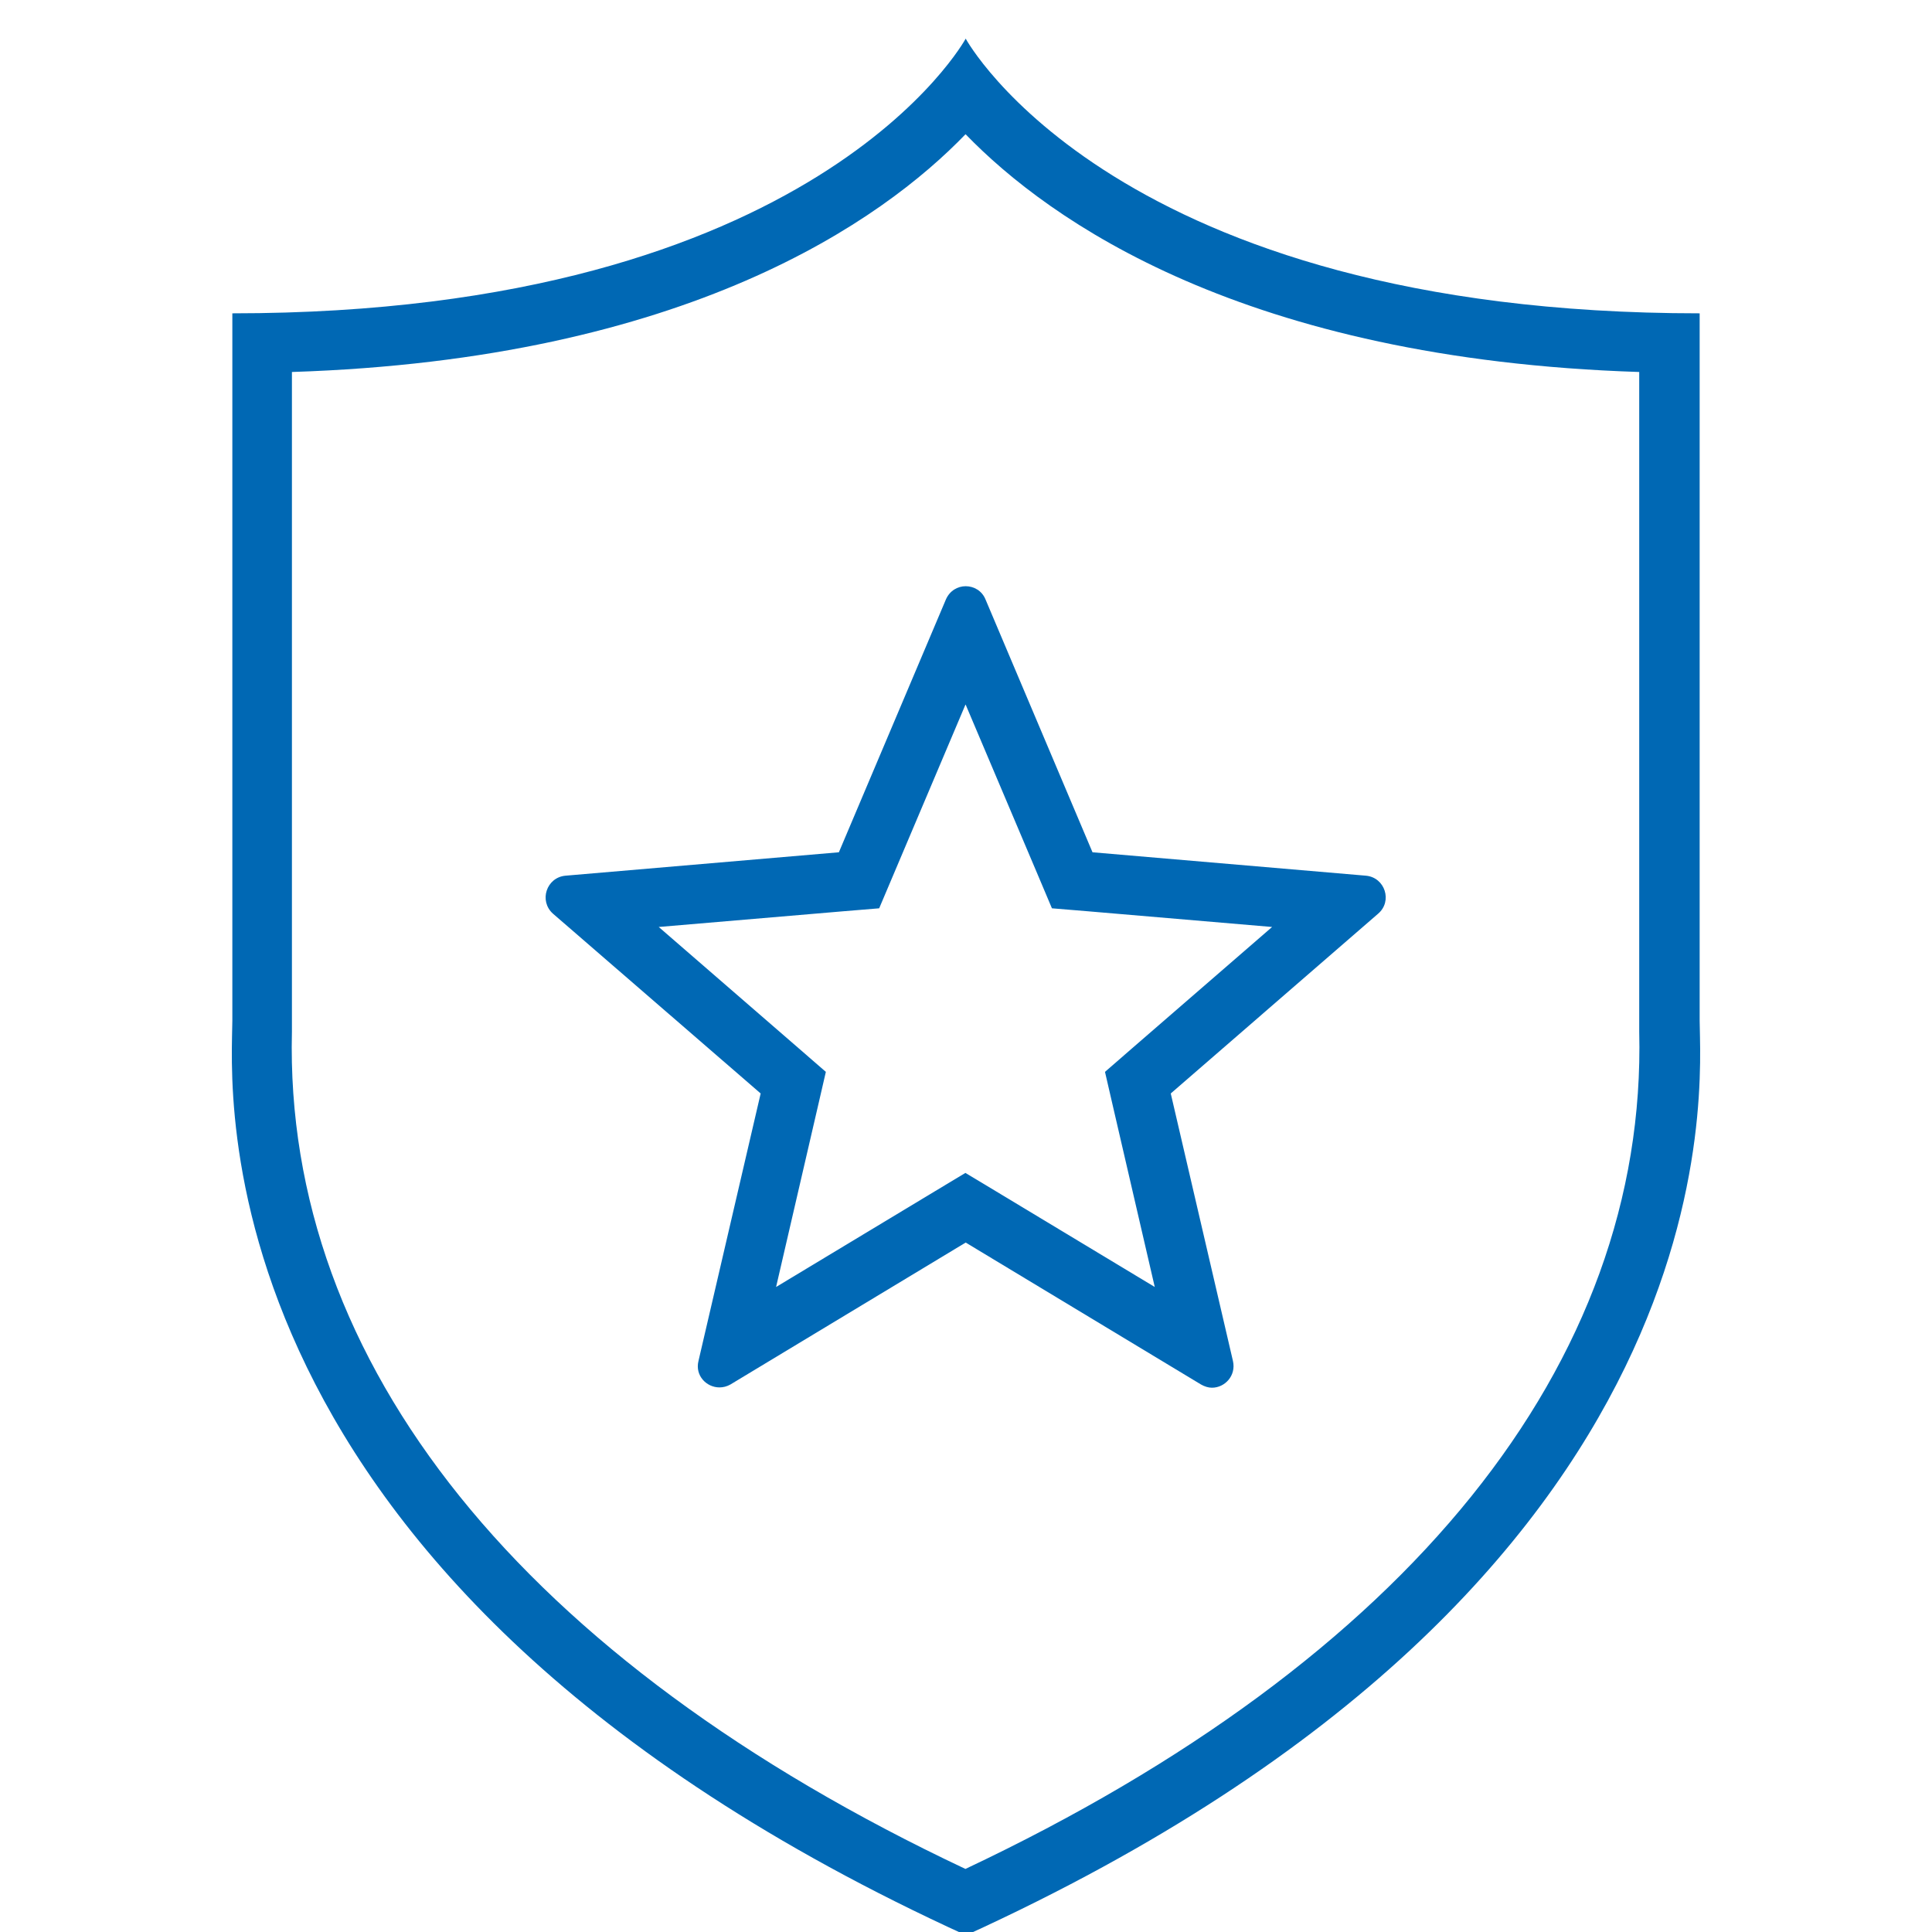 <svg width="50" height="50" viewBox="0 0 50 50" fill="none" xmlns="http://www.w3.org/2000/svg">
<g clip-path="url(#clip0_16526_43)">
<path d="M24.992 3.477C27.147 5.701 32.185 9.297 42.423 9.627V26.413C42.423 26.49 42.423 26.582 42.423 26.697C42.63 35.285 36.441 42.961 24.985 48.368C13.536 42.969 7.348 35.285 7.555 26.697C7.555 26.582 7.555 26.482 7.555 26.413V9.627C17.792 9.297 22.838 5.701 24.985 3.477M24.992 1C24.992 1 21.135 8.109 6.013 8.109V26.421C6.013 27.977 4.825 40.876 25 50.085C45.168 40.883 43.987 27.977 43.987 26.421V8.109C28.85 8.109 24.992 1 24.992 1Z" fill="#0068B4"/>
<path d="M24.992 18.238L26.864 22.655L27.224 23.507L28.144 23.583L32.922 23.99L29.294 27.134L28.597 27.74L28.804 28.637L29.885 33.307L25.775 30.83L24.985 30.355L24.195 30.83L20.085 33.307L21.166 28.637L21.373 27.74L20.675 27.134L17.048 23.99L21.833 23.583L22.753 23.507L23.114 22.655L24.985 18.238M24.992 15.171C24.785 15.171 24.578 15.286 24.479 15.516L21.71 22.057L14.633 22.663C14.142 22.709 13.942 23.315 14.31 23.645L19.686 28.299L18.076 35.224C17.984 35.6 18.283 35.906 18.62 35.906C18.712 35.906 18.812 35.883 18.904 35.83L24.992 32.157L31.081 35.83C31.173 35.883 31.273 35.914 31.365 35.914C31.702 35.914 31.994 35.6 31.909 35.224L30.299 28.299L35.667 23.645C36.043 23.323 35.843 22.709 35.352 22.663L28.274 22.057L25.506 15.516C25.414 15.286 25.2 15.171 24.992 15.171Z" fill="#0068B4"/>
</g>
<defs>
<clipPath id="clip0_16526_43">
<rect width="50" height="50" fill="white"/>
</clipPath>
</defs>
</svg>
